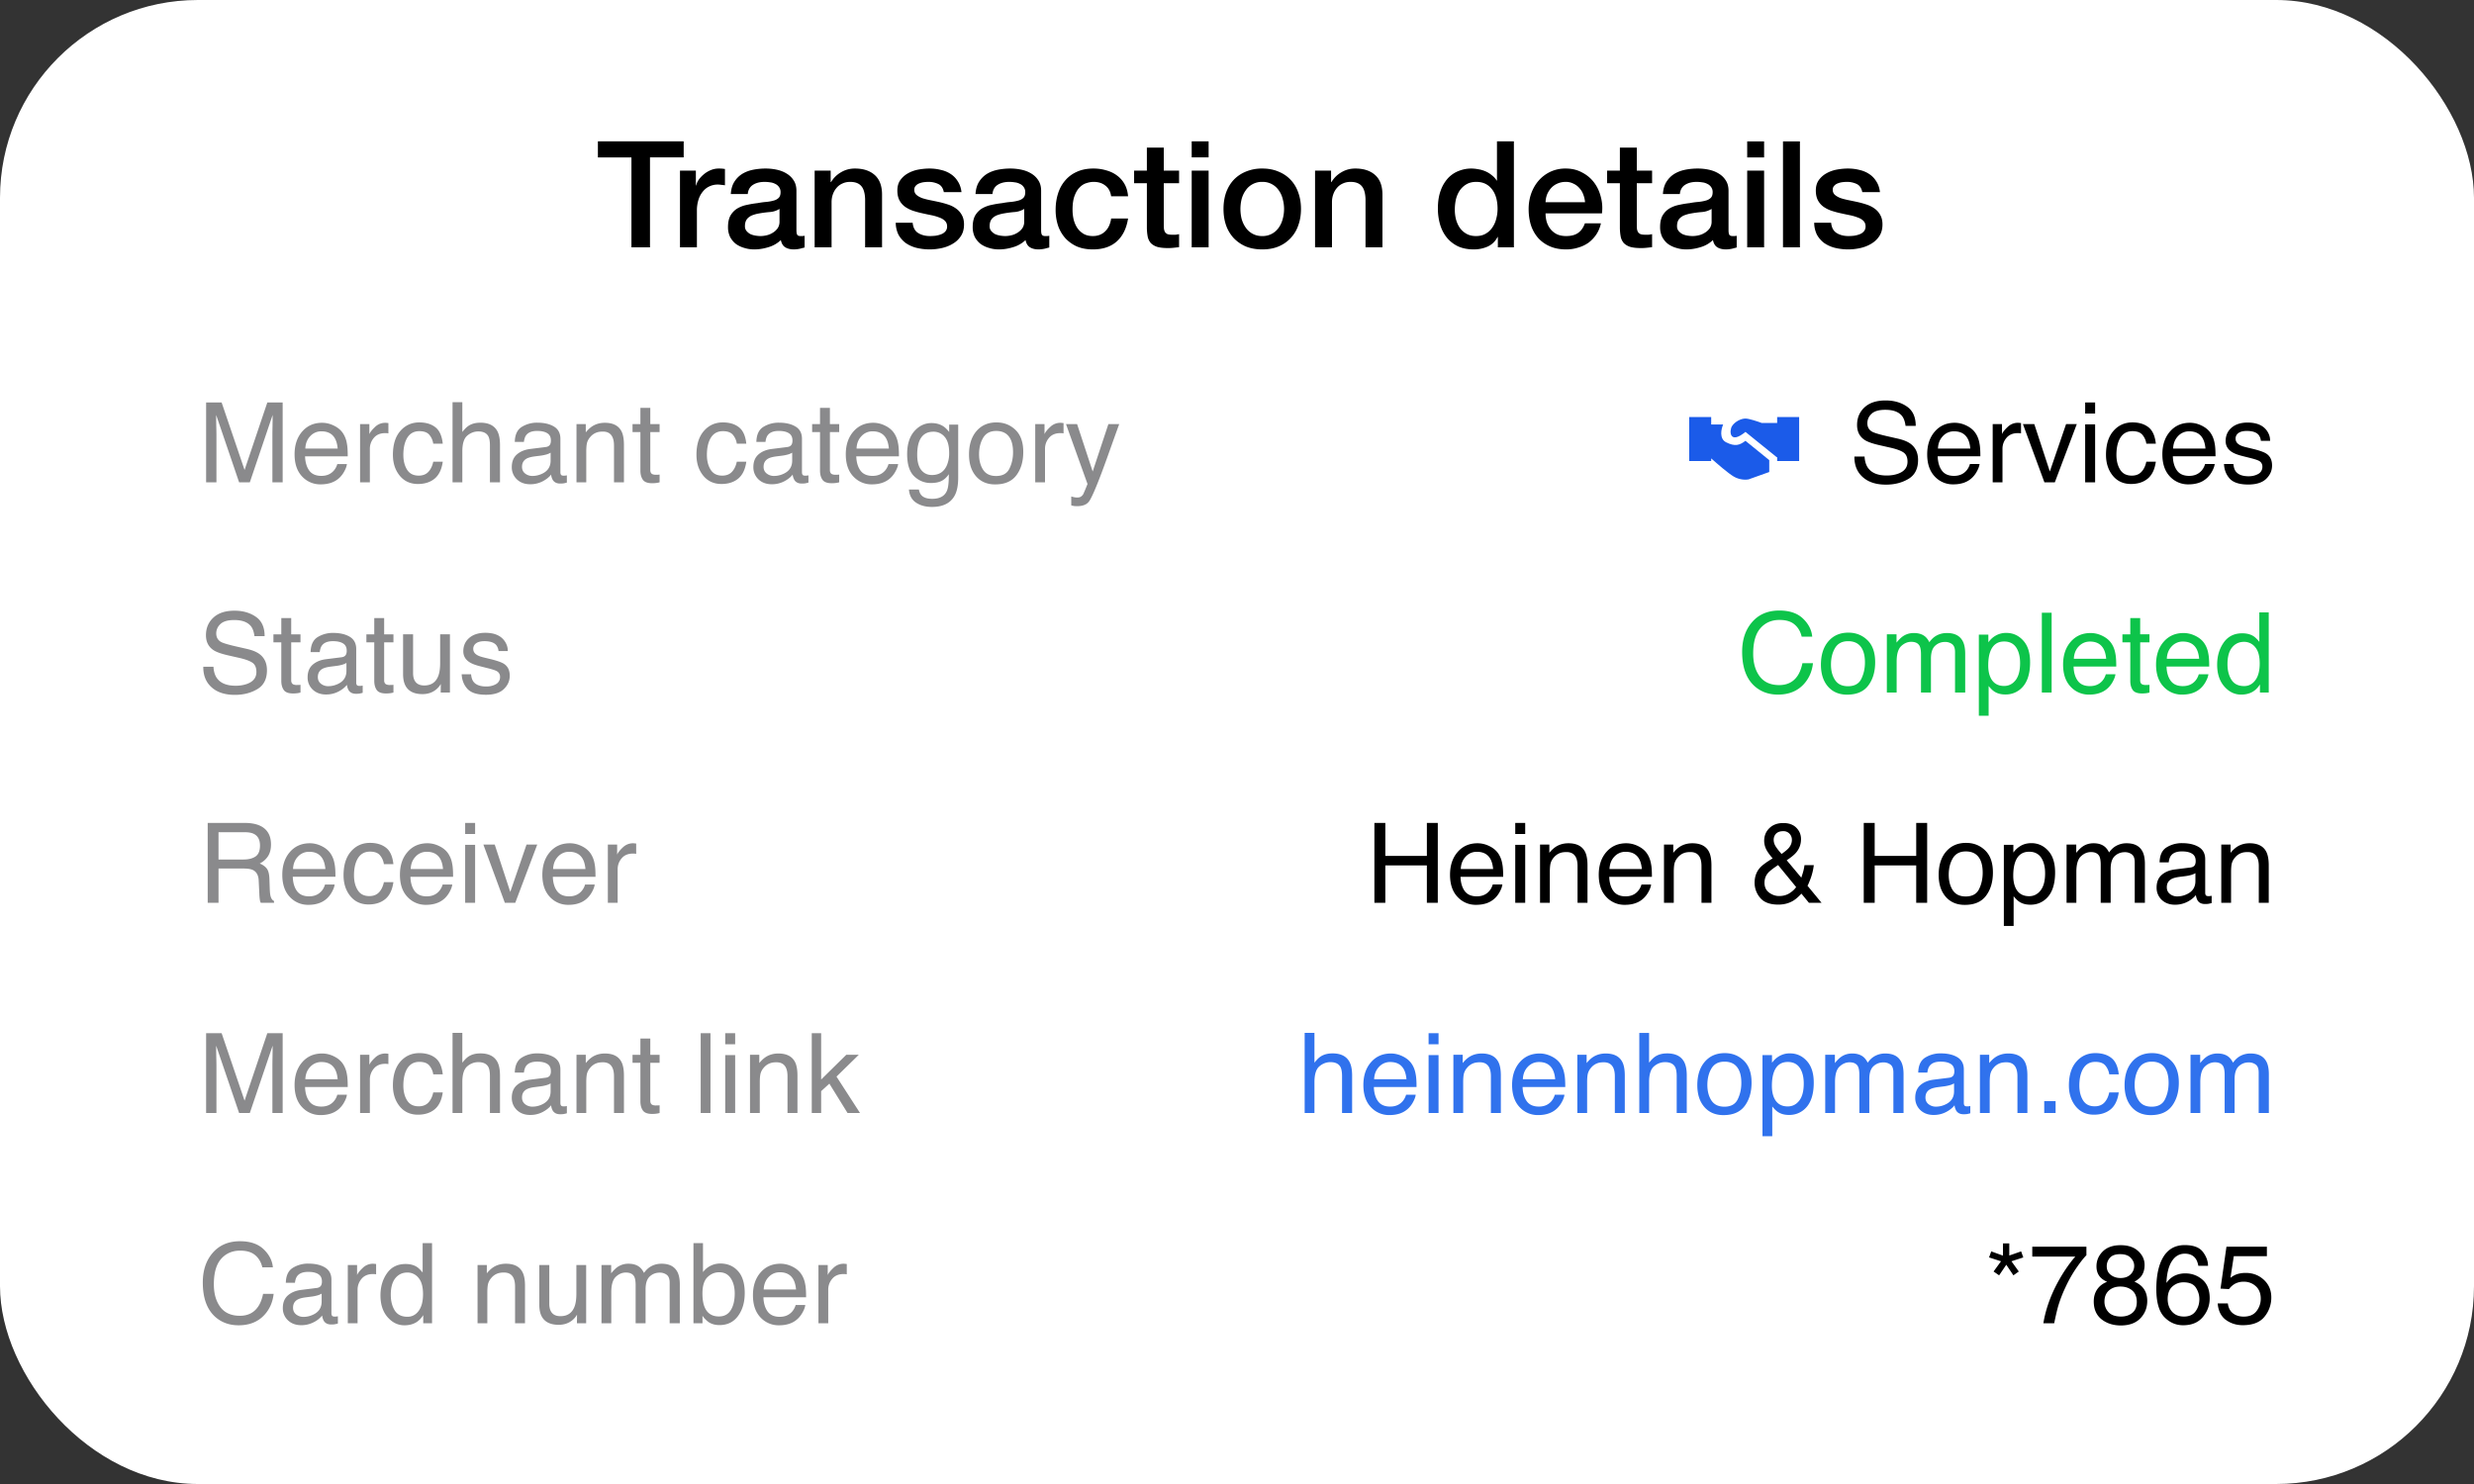 <svg xmlns="http://www.w3.org/2000/svg" fill="none" viewBox="0 0 200 120" id="svg_transactions" width="100%" height="100%"><rect x="0" y="0" width="200" height="120" fill="#333333" stroke="none"/><g><rect width="200" height="120" fill="#fff" rx="16"></rect><path fill="#000" d="M48.334 11.432h6.936v1.296h-2.724V20h-1.5v-7.272h-2.712v-1.296Zm6.636 2.364h1.284v1.2h.024c.04-.168.116-.332.228-.492.12-.16.26-.304.42-.432a2.13 2.13 0 0 1 .552-.324c.2-.08.404-.12.612-.12.16 0 .268.004.324.012l.192.024v1.32a3.421 3.421 0 0 0-.3-.036 1.749 1.749 0 0 0-.288-.024c-.232 0-.452.048-.66.144-.2.088-.376.224-.528.408a1.93 1.93 0 0 0-.36.66 2.882 2.882 0 0 0-.132.912V20H54.97v-6.204Zm9.415 4.824c0 .168.02.288.06.36.048.072.136.108.264.108h.144c.056 0 .12-.008.192-.024v.948a1.66 1.66 0 0 1-.192.048 1.897 1.897 0 0 1-.228.06 2.483 2.483 0 0 1-.444.048c-.28 0-.512-.056-.696-.168-.184-.112-.304-.308-.36-.588a2.417 2.417 0 0 1-1.008.576c-.392.12-.772.18-1.14.18-.28 0-.548-.04-.804-.12a2.16 2.16 0 0 1-.684-.324 1.785 1.785 0 0 1-.468-.564 1.828 1.828 0 0 1-.168-.804c0-.384.068-.696.204-.936.144-.24.328-.428.552-.564a2.46 2.46 0 0 1 .768-.288c.288-.064.576-.112.864-.144.248-.048.484-.08.708-.096.224-.024.42-.06.588-.108a.9.9 0 0 0 .408-.216c.104-.104.156-.256.156-.456a.678.678 0 0 0-.132-.432.741.741 0 0 0-.312-.252 1.104 1.104 0 0 0-.408-.12 2.775 2.775 0 0 0-.432-.036c-.384 0-.7.08-.948.24-.248.16-.388.408-.42.744H59.08c.024-.4.12-.732.288-.996.168-.264.38-.476.636-.636.264-.16.56-.272.888-.336a5.251 5.251 0 0 1 1.008-.096c.304 0 .604.032.9.096.296.064.56.168.792.312.24.144.432.332.576.564.144.224.216.5.216.828v3.192Zm-1.368-1.728a1.71 1.71 0 0 1-.768.252 8.896 8.896 0 0 0-.912.12c-.144.024-.284.06-.42.108-.136.04-.256.1-.36.18a.78.78 0 0 0-.252.3c-.056.12-.084.268-.084.444 0 .152.044.28.132.384.088.104.192.188.312.252.128.056.264.096.408.12.152.024.288.036.408.036.152 0 .316-.02.492-.06.176-.04.34-.108.492-.204.16-.096.292-.216.396-.36a.954.954 0 0 0 .156-.552v-1.02Zm2.84-3.096h1.296v.912l.024.024c.208-.344.48-.612.816-.804.336-.2.708-.3 1.116-.3.68 0 1.216.176 1.608.528.392.352.588.88.588 1.584V20h-1.368v-3.9c-.016-.488-.12-.84-.312-1.056-.192-.224-.492-.336-.9-.336-.232 0-.44.044-.624.132a1.26 1.26 0 0 0-.468.348 1.564 1.564 0 0 0-.3.516c-.072.2-.108.412-.108.636V20h-1.368v-6.204Zm7.922 4.212c.04.4.192.68.456.84.264.16.58.24.948.24.128 0 .272-.008.432-.024.168-.024.324-.064.468-.12a.848.848 0 0 0 .348-.24.596.596 0 0 0 .132-.432.604.604 0 0 0-.192-.432c-.12-.112-.276-.2-.468-.264a3.794 3.794 0 0 0-.636-.18c-.24-.048-.484-.1-.732-.156a7.251 7.251 0 0 1-.744-.204 2.508 2.508 0 0 1-.636-.324 1.54 1.54 0 0 1-.444-.516c-.112-.216-.168-.48-.168-.792 0-.336.08-.616.24-.84.168-.232.376-.416.624-.552.256-.144.536-.244.84-.3.312-.056.608-.084.888-.084.32 0 .624.036.912.108.296.064.56.172.792.324.24.152.436.352.588.6.16.24.26.532.3.876H76.3c-.064-.328-.216-.548-.456-.66a1.828 1.828 0 0 0-.804-.168c-.096 0-.212.008-.348.024a1.498 1.498 0 0 0-.372.096.703.703 0 0 0-.288.192.438.438 0 0 0-.12.324.53.53 0 0 0 .168.408c.12.104.272.192.456.264.192.064.408.12.648.168.24.048.488.1.744.156.248.056.492.124.732.204.24.08.452.188.636.324.192.136.344.308.456.516.12.208.18.464.18.768 0 .368-.084.68-.252.936a1.974 1.974 0 0 1-.66.624c-.264.16-.56.276-.888.348a4.524 4.524 0 0 1-2.064-.024 2.676 2.676 0 0 1-.864-.396 2.113 2.113 0 0 1-.576-.672 2.233 2.233 0 0 1-.216-.96h1.368Zm10.387.612c0 .168.02.288.06.36.048.072.136.108.264.108h.144c.056 0 .12-.008.192-.024v.948a1.66 1.66 0 0 1-.192.048 1.897 1.897 0 0 1-.228.06 2.483 2.483 0 0 1-.444.048c-.28 0-.512-.056-.696-.168-.184-.112-.304-.308-.36-.588a2.417 2.417 0 0 1-1.008.576c-.392.12-.772.18-1.14.18-.28 0-.548-.04-.804-.12a2.16 2.16 0 0 1-.684-.324 1.785 1.785 0 0 1-.468-.564 1.828 1.828 0 0 1-.168-.804c0-.384.068-.696.204-.936.144-.24.328-.428.552-.564a2.46 2.46 0 0 1 .768-.288c.288-.064.576-.112.864-.144.248-.048.484-.08.708-.096.224-.024.42-.06.588-.108a.9.9 0 0 0 .408-.216c.104-.104.156-.256.156-.456a.678.678 0 0 0-.132-.432.741.741 0 0 0-.312-.252 1.104 1.104 0 0 0-.408-.12 2.775 2.775 0 0 0-.432-.036c-.384 0-.7.08-.948.24-.248.16-.388.408-.42.744h-1.368c.024-.4.12-.732.288-.996.168-.264.38-.476.636-.636.264-.16.56-.272.888-.336a5.251 5.251 0 0 1 1.008-.096c.304 0 .604.032.9.096.296.064.56.168.792.312.24.144.432.332.576.564.144.224.216.5.216.828v3.192Zm-1.368-1.728a1.71 1.71 0 0 1-.768.252 8.896 8.896 0 0 0-.912.12c-.144.024-.284.06-.42.108-.136.04-.256.1-.36.18a.78.78 0 0 0-.252.3c-.056.12-.084.268-.084.444 0 .152.044.28.132.384.088.104.192.188.312.252.128.056.264.096.408.12.152.024.288.036.408.036.152 0 .316-.02.492-.06.176-.04.34-.108.492-.204.16-.096.292-.216.396-.36a.954.954 0 0 0 .156-.552v-1.02Zm7.028-1.02c-.056-.384-.212-.672-.468-.864-.248-.2-.564-.3-.948-.3-.176 0-.364.032-.564.096-.2.056-.384.168-.552.336-.168.16-.308.388-.42.684-.112.288-.168.668-.168 1.14 0 .256.028.512.084.768.064.256.16.484.288.684.136.2.308.364.516.492.208.12.46.18.756.18.4 0 .728-.124.984-.372.264-.248.428-.596.492-1.044h1.368c-.128.808-.436 1.428-.924 1.86-.48.424-1.12.636-1.92.636-.488 0-.92-.08-1.296-.24a2.86 2.86 0 0 1-.936-.672 2.992 2.992 0 0 1-.588-1.02 4.075 4.075 0 0 1-.192-1.272c0-.464.064-.9.192-1.308.128-.408.32-.76.576-1.056.256-.304.572-.54.948-.708.384-.176.832-.264 1.344-.264.36 0 .7.048 1.02.144.328.088.616.224.864.408.256.184.464.416.624.696.16.28.256.612.288.996h-1.368Zm1.856-2.076h1.032v-1.86h1.368v1.86h1.236v1.02h-1.236v3.312c0 .144.004.268.012.372a.788.788 0 0 0 .084.264.473.473 0 0 0 .204.168c.088.032.208.048.36.048h.288c.096-.008.192-.024.288-.048v1.056l-.444.048a4.019 4.019 0 0 1-.444.024c-.36 0-.652-.032-.876-.096a1.295 1.295 0 0 1-.516-.3 1.154 1.154 0 0 1-.252-.504c-.04-.2-.064-.428-.072-.684v-3.66h-1.032v-1.02Zm4.656-2.364h1.368v1.296h-1.368v-1.296Zm0 2.364h1.368V20h-1.368v-6.204Zm5.703 6.372c-.496 0-.94-.08-1.332-.24a2.978 2.978 0 0 1-.984-.684 3.021 3.021 0 0 1-.612-1.032c-.136-.4-.204-.84-.204-1.32 0-.472.068-.908.204-1.308.144-.4.348-.744.612-1.032.272-.288.6-.512.984-.672a3.351 3.351 0 0 1 1.332-.252c.496 0 .936.084 1.32.252.392.16.72.384.984.672.272.288.476.632.612 1.032.144.4.216.836.216 1.308 0 .48-.072.92-.216 1.32a2.82 2.82 0 0 1-1.596 1.716c-.384.16-.824.24-1.32.24Zm0-1.08a1.57 1.57 0 0 0 1.344-.696 2.11 2.11 0 0 0 .312-.696 2.999 2.999 0 0 0 0-1.596 1.973 1.973 0 0 0-.312-.696 1.57 1.57 0 0 0-1.344-.696 1.57 1.57 0 0 0-1.344.696c-.144.2-.252.432-.324.696a3.351 3.351 0 0 0-.096.792c0 .272.032.54.096.804.072.256.18.488.324.696a1.57 1.57 0 0 0 1.344.696Zm4.269-5.292h1.296v.912l.024.024c.208-.344.48-.612.816-.804.336-.2.708-.3 1.116-.3.68 0 1.216.176 1.608.528.392.352.588.88.588 1.584V20h-1.368v-3.9c-.016-.488-.12-.84-.312-1.056-.192-.224-.492-.336-.9-.336-.232 0-.44.044-.624.132a1.26 1.26 0 0 0-.468.348 1.564 1.564 0 0 0-.3.516c-.072.2-.108.412-.108.636V20h-1.368v-6.204ZM122.384 20h-1.296v-.84h-.024c-.184.36-.452.62-.804.78a2.785 2.785 0 0 1-1.116.228c-.488 0-.916-.084-1.284-.252-.36-.176-.66-.412-.9-.708s-.42-.644-.54-1.044a4.615 4.615 0 0 1-.18-1.308c0-.56.076-1.044.228-1.452a2.96 2.96 0 0 1 .6-1.008c.256-.264.544-.456.864-.576a2.72 2.72 0 0 1 .996-.192c.192 0 .388.02.588.06.2.032.392.088.576.168.184.08.352.184.504.312.16.12.292.264.396.432h.024v-3.168h1.368V20Zm-4.776-3.036c0 .264.032.524.096.78.072.256.176.484.312.684.144.2.324.36.54.48.216.12.472.18.768.18.304 0 .564-.064.78-.192.224-.128.404-.296.54-.504a2.11 2.11 0 0 0 .312-.696c.072-.264.108-.532.108-.804 0-.688-.156-1.224-.468-1.608-.304-.384-.72-.576-1.248-.576-.32 0-.592.068-.816.204-.216.128-.396.3-.54.516a2.242 2.242 0 0 0-.3.72 3.922 3.922 0 0 0-.084.816Zm10.528-.612a2.085 2.085 0 0 0-.144-.624 1.463 1.463 0 0 0-.312-.516 1.356 1.356 0 0 0-.48-.36 1.329 1.329 0 0 0-.624-.144c-.24 0-.46.044-.66.132-.192.08-.36.196-.504.348a1.798 1.798 0 0 0-.336.516c-.08.2-.124.416-.132.648h3.192Zm-3.192.9c0 .24.032.472.096.696.072.224.176.42.312.588.136.168.308.304.516.408.208.096.456.144.744.144.4 0 .72-.084.96-.252.248-.176.432-.436.552-.78h1.296c-.072.336-.196.636-.372.9s-.388.488-.636.672a2.709 2.709 0 0 1-.84.396 3.17 3.17 0 0 1-.96.144c-.488 0-.92-.08-1.296-.24a2.738 2.738 0 0 1-.96-.672 2.973 2.973 0 0 1-.588-1.032c-.128-.4-.192-.84-.192-1.32 0-.44.068-.856.204-1.248.144-.4.344-.748.6-1.044.264-.304.58-.544.948-.72a2.857 2.857 0 0 1 1.248-.264c.488 0 .924.104 1.308.312.392.2.716.468.972.804s.44.724.552 1.164c.12.432.152.88.096 1.344h-4.56Zm4.976-3.456h1.032v-1.86h1.368v1.86h1.236v1.02h-1.236v3.312c0 .144.004.268.012.372a.788.788 0 0 0 .084.264.473.473 0 0 0 .204.168c.088.032.208.048.36.048h.288c.096-.008.192-.024.288-.048v1.056l-.444.048a4.019 4.019 0 0 1-.444.024c-.36 0-.652-.032-.876-.096a1.295 1.295 0 0 1-.516-.3 1.154 1.154 0 0 1-.252-.504c-.04-.2-.064-.428-.072-.684v-3.66h-1.032v-1.02Zm9.816 4.824c0 .168.02.288.06.36.048.072.136.108.264.108h.144c.056 0 .12-.008.192-.024v.948a1.66 1.66 0 0 1-.192.048 1.897 1.897 0 0 1-.228.06 2.483 2.483 0 0 1-.444.048c-.28 0-.512-.056-.696-.168-.184-.112-.304-.308-.36-.588a2.417 2.417 0 0 1-1.008.576c-.392.12-.772.18-1.14.18-.28 0-.548-.04-.804-.12a2.16 2.16 0 0 1-.684-.324 1.785 1.785 0 0 1-.468-.564 1.828 1.828 0 0 1-.168-.804c0-.384.068-.696.204-.936.144-.24.328-.428.552-.564a2.46 2.46 0 0 1 .768-.288c.288-.064.576-.112.864-.144.248-.048.484-.08.708-.096.224-.024.42-.06.588-.108a.9.9 0 0 0 .408-.216c.104-.104.156-.256.156-.456a.678.678 0 0 0-.132-.432.741.741 0 0 0-.312-.252 1.104 1.104 0 0 0-.408-.12 2.775 2.775 0 0 0-.432-.036c-.384 0-.7.08-.948.24-.248.16-.388.408-.42.744h-1.368c.024-.4.12-.732.288-.996.168-.264.38-.476.636-.636.264-.16.56-.272.888-.336a5.251 5.251 0 0 1 1.008-.096c.304 0 .604.032.9.096.296.064.56.168.792.312.24.144.432.332.576.564.144.224.216.5.216.828v3.192Zm-1.368-1.728a1.71 1.71 0 0 1-.768.252 8.896 8.896 0 0 0-.912.12c-.144.024-.284.06-.42.108-.136.04-.256.1-.36.18a.78.78 0 0 0-.252.3c-.056.12-.084.268-.084.444 0 .152.044.28.132.384.088.104.192.188.312.252.128.056.264.096.408.12.152.024.288.036.408.036.152 0 .316-.02.492-.06.176-.04.34-.108.492-.204.16-.096.292-.216.396-.36a.954.954 0 0 0 .156-.552v-1.02Zm2.876-5.46h1.368v1.296h-1.368v-1.296Zm0 2.364h1.368V20h-1.368v-6.204Zm2.895-2.364h1.368V20h-1.368v-8.568Zm3.89 6.576c.04.4.192.68.456.84.264.16.58.24.948.24.128 0 .272-.008.432-.024.168-.024.324-.064.468-.12a.848.848 0 0 0 .348-.24.596.596 0 0 0 .132-.432.604.604 0 0 0-.192-.432c-.12-.112-.276-.2-.468-.264a3.794 3.794 0 0 0-.636-.18c-.24-.048-.484-.1-.732-.156a7.251 7.251 0 0 1-.744-.204 2.508 2.508 0 0 1-.636-.324 1.54 1.54 0 0 1-.444-.516c-.112-.216-.168-.48-.168-.792 0-.336.08-.616.24-.84.168-.232.376-.416.624-.552.256-.144.536-.244.84-.3.312-.056.608-.084.888-.084.32 0 .624.036.912.108.296.064.56.172.792.324.24.152.436.352.588.6.16.24.26.532.3.876h-1.428c-.064-.328-.216-.548-.456-.66a1.828 1.828 0 0 0-.804-.168c-.096 0-.212.008-.348.024a1.498 1.498 0 0 0-.372.096.703.703 0 0 0-.288.192.438.438 0 0 0-.12.324.53.53 0 0 0 .168.408c.12.104.272.192.456.264.192.064.408.12.648.168.24.048.488.1.744.156.248.056.492.124.732.204.24.08.452.188.636.324.192.136.344.308.456.516.12.208.18.464.18.768 0 .368-.084.68-.252.936a1.974 1.974 0 0 1-.66.624c-.264.16-.56.276-.888.348a4.524 4.524 0 0 1-2.064-.024 2.676 2.676 0 0 1-.864-.396 2.113 2.113 0 0 1-.576-.672 2.233 2.233 0 0 1-.216-.96h1.368Z"></path><path fill="#8A8A8C" d="M16.664 32.544h1.252l1.855 5.458 1.84-5.458h1.24V39h-.83v-3.81c0-.132.002-.35.008-.655.006-.304.01-.631.01-.98L20.196 39h-.866l-1.854-5.445v.198c0 .158.002.4.008.725.01.322.013.56.013.712V39h-.834v-6.456Zm9.373 1.644c.334 0 .658.08.971.237.314.156.552.358.717.607a2.1 2.1 0 0 1 .316.83c.047.217.07.563.07 1.037h-3.45c.015.478.128.862.339 1.152.21.287.538.43.98.43.413 0 .743-.136.989-.408a1.378 1.378 0 0 0 .299-.55h.777c-.02.173-.089.367-.206.58a2.029 2.029 0 0 1-.387.52c-.24.233-.537.392-.892.474a2.71 2.71 0 0 1-.646.07 1.985 1.985 0 0 1-1.49-.637c-.407-.428-.61-1.026-.61-1.793 0-.756.205-1.37.615-1.841.41-.472.946-.708 1.608-.708Zm1.261 2.083c-.032-.343-.107-.617-.224-.822-.217-.38-.578-.571-1.085-.571a1.2 1.2 0 0 0-.914.395c-.246.261-.377.594-.391.998h2.614Zm1.81-1.978h.752v.813c.062-.158.213-.35.453-.575a1.17 1.17 0 0 1 .905-.339l.18.018v.835a1.183 1.183 0 0 0-.131-.018 1.69 1.69 0 0 0-.128-.004c-.398 0-.704.129-.918.387-.214.255-.321.549-.321.883V39h-.791v-4.707Zm4.79-.136c.531 0 .962.13 1.293.387.334.258.535.702.602 1.332h-.77a1.406 1.406 0 0 0-.32-.721c-.167-.194-.435-.29-.804-.29-.504 0-.864.246-1.081.738-.14.32-.211.713-.211 1.182 0 .472.1.869.299 1.191.199.322.513.484.94.484.328 0 .588-.1.778-.3.193-.201.327-.477.4-.825h.769c-.088.624-.308 1.08-.66 1.37-.35.288-.8.431-1.348.431-.616 0-1.106-.224-1.472-.672-.367-.451-.55-1.014-.55-1.688 0-.826.2-1.469.602-1.929.402-.46.913-.69 1.534-.69Zm2.686-1.634h.791v2.408c.187-.238.356-.405.505-.501.255-.167.573-.25.954-.25.683 0 1.145.238 1.389.716.131.26.197.622.197 1.085V39h-.813v-2.966c0-.346-.044-.6-.131-.76-.144-.258-.414-.387-.809-.387-.328 0-.626.113-.892.338-.267.226-.4.652-.4 1.279V39h-.791v-6.478Zm5.616 5.225c0 .228.084.408.25.54a.929.929 0 0 0 .594.198c.278 0 .548-.065.809-.193.439-.214.659-.565.659-1.05v-.638a1.354 1.354 0 0 1-.374.154 3.19 3.19 0 0 1-.448.088l-.48.061c-.286.038-.502.098-.645.18-.243.138-.365.358-.365.66Zm1.916-1.6c.182-.024.303-.1.365-.229a.696.696 0 0 0 .053-.303c0-.27-.097-.464-.29-.584-.19-.123-.465-.185-.822-.185-.413 0-.706.112-.879.334-.097.123-.16.306-.189.55h-.738c.014-.58.202-.983.562-1.209a2.319 2.319 0 0 1 1.261-.343c.554 0 1.004.106 1.35.317.342.21.514.539.514.984v2.711c0 .082.016.148.048.198.035.05.107.075.215.075.036 0 .075-.002.12-.004a3.453 3.453 0 0 0 .14-.022v.584a2.215 2.215 0 0 1-.282.066 2.051 2.051 0 0 1-.263.013c-.273 0-.47-.097-.594-.29a1.117 1.117 0 0 1-.136-.435c-.16.21-.392.394-.694.55a2.147 2.147 0 0 1-.998.232c-.436 0-.794-.132-1.072-.395a1.332 1.332 0 0 1-.413-.998c0-.436.136-.775.409-1.015.272-.24.63-.388 1.072-.444l1.261-.158Zm2.487-1.855h.752v.668c.223-.275.458-.473.707-.593.25-.12.526-.18.831-.18.668 0 1.12.233 1.354.699.128.255.193.62.193 1.094V39h-.804v-2.966c0-.287-.043-.519-.128-.695-.14-.293-.395-.44-.764-.44-.188 0-.342.02-.462.058a1.189 1.189 0 0 0-.571.387 1.186 1.186 0 0 0-.26.483c-.037.164-.057.4-.057.708V39h-.79v-4.707Zm5.168-1.313h.8v1.314h.752v.646h-.752v3.071c0 .164.056.274.167.33a.71.71 0 0 0 .308.048h.123a5.131 5.131 0 0 0 .154-.013V39a1.758 1.758 0 0 1-.286.057 2.642 2.642 0 0 1-.316.018c-.37 0-.62-.094-.752-.282-.132-.19-.198-.436-.198-.738V34.94h-.637v-.645h.637V32.98Zm6.667 1.177c.53 0 .96.13 1.292.387.334.258.535.702.602 1.332h-.769a1.407 1.407 0 0 0-.32-.721c-.168-.194-.436-.29-.805-.29-.504 0-.864.246-1.081.738-.14.32-.211.713-.211 1.182 0 .472.1.869.299 1.191.199.322.512.484.94.484.328 0 .588-.1.778-.3.193-.201.327-.477.4-.825h.769c-.088.624-.308 1.08-.66 1.37-.35.288-.8.431-1.348.431-.616 0-1.106-.224-1.472-.672-.367-.451-.55-1.014-.55-1.688 0-.826.2-1.469.602-1.929.402-.46.913-.69 1.534-.69Zm3.291 3.59c0 .23.084.41.251.541a.929.929 0 0 0 .593.198c.279 0 .548-.065.809-.193.44-.214.659-.564.659-1.05v-.638a1.354 1.354 0 0 1-.373.154 3.19 3.19 0 0 1-.449.088l-.479.061c-.287.038-.502.098-.646.18-.243.138-.365.358-.365.66Zm1.916-1.6c.182-.022.304-.099.365-.228a.696.696 0 0 0 .053-.303c0-.27-.097-.464-.29-.584-.19-.123-.464-.185-.822-.185-.413 0-.706.112-.879.334-.096.123-.16.306-.189.55h-.738c.015-.58.202-.983.562-1.209a2.319 2.319 0 0 1 1.262-.343c.553 0 1.003.106 1.349.317.343.21.514.539.514.984v2.711c0 .082.016.148.048.198.035.05.107.075.216.075.035 0 .074-.002.118-.004a3.453 3.453 0 0 0 .141-.022v.584a2.215 2.215 0 0 1-.281.066 2.051 2.051 0 0 1-.264.013c-.272 0-.47-.097-.593-.29a1.117 1.117 0 0 1-.136-.435c-.162.21-.393.394-.695.55a2.147 2.147 0 0 1-.997.232c-.437 0-.794-.132-1.073-.395a1.332 1.332 0 0 1-.413-.998c0-.436.137-.775.409-1.015.272-.24.63-.388 1.072-.444l1.261-.158Zm2.646-3.167h.8v1.314h.751v.646h-.751v3.071c0 .164.055.274.167.33a.71.71 0 0 0 .307.048h.123a5.155 5.155 0 0 0 .154-.013V39a1.756 1.756 0 0 1-.285.057 2.641 2.641 0 0 1-.317.018c-.369 0-.62-.094-.751-.282-.132-.19-.198-.436-.198-.738V34.94h-.637v-.645h.637V32.98Zm4.307 1.208c.334 0 .657.08.97.237.314.156.553.358.717.607.158.237.264.514.317.83.046.217.07.563.07 1.037h-3.45c.015.478.128.862.338 1.152.211.287.538.43.98.43.414 0 .743-.136.99-.408a1.378 1.378 0 0 0 .298-.55h.778c-.02.173-.09.367-.207.58a2.028 2.028 0 0 1-.386.52c-.24.233-.538.392-.892.474-.19.047-.406.07-.646.07a1.985 1.985 0 0 1-1.49-.637c-.407-.428-.611-1.026-.611-1.793 0-.756.205-1.37.615-1.841.41-.472.946-.708 1.609-.708Zm1.26 2.083c-.031-.343-.106-.617-.223-.822-.217-.38-.579-.571-1.086-.571a1.2 1.2 0 0 0-.914.395c-.246.261-.376.594-.39.998h2.614Zm3.45-2.061c.37 0 .692.09.967.272.15.103.302.252.457.449v-.594h.73v4.28c0 .598-.088 1.07-.264 1.416-.328.638-.948.958-1.859.958-.507 0-.933-.114-1.279-.343-.345-.226-.539-.58-.58-1.063h.805c.038.21.114.373.228.487.179.176.46.264.844.264.606 0 1.003-.214 1.19-.642.112-.252.163-.701.155-1.349-.159.24-.349.42-.572.536-.222.118-.517.176-.883.176-.51 0-.957-.18-1.34-.54-.381-.364-.572-.963-.572-1.798 0-.788.192-1.403.576-1.845.387-.443.853-.664 1.398-.664Zm1.424 2.417c0-.583-.12-1.015-.36-1.296a1.155 1.155 0 0 0-.918-.422c-.557 0-.938.26-1.143.782-.108.278-.163.643-.163 1.094 0 .53.107.935.321 1.213.217.275.507.413.87.413.569 0 .969-.256 1.2-.769a2.48 2.48 0 0 0 .193-1.015Zm3.793 1.863c.524 0 .883-.197 1.077-.593.196-.398.294-.84.294-1.327 0-.44-.07-.797-.21-1.072-.224-.434-.607-.65-1.152-.65-.484 0-.835.184-1.055.553-.22.369-.33.814-.33 1.336 0 .5.11.918.33 1.252.22.334.568.501 1.046.501Zm.03-4.333c.607 0 1.12.202 1.539.607.419.404.628.999.628 1.784 0 .759-.184 1.386-.554 1.88-.369.496-.941.743-1.718.743-.647 0-1.161-.218-1.542-.654-.381-.44-.572-1.029-.572-1.767 0-.791.201-1.42.602-1.89.402-.468.94-.703 1.618-.703Zm3.134.137h.751v.812c.062-.158.213-.35.453-.575a1.17 1.17 0 0 1 .905-.339l.18.018v.835a1.186 1.186 0 0 0-.131-.018 1.69 1.69 0 0 0-.128-.004c-.398 0-.704.129-.918.387-.214.255-.321.549-.321.883V39h-.791v-4.707Zm5.915 0h.875c-.112.301-.36.99-.743 2.065-.287.809-.528 1.468-.72 1.977-.458 1.202-.78 1.934-.968 2.198-.187.263-.51.395-.967.395-.11 0-.197-.004-.259-.013a2.096 2.096 0 0 1-.22-.048v-.721c.138.038.238.062.3.07.06.01.115.014.162.014.146 0 .253-.025.32-.075a.627.627 0 0 0 .176-.176c.015-.023.068-.144.159-.36a22.245 22.245 0 0 0 .197-.484l-1.74-4.843h.897l1.261 3.833 1.27-3.832Z"></path><path fill="#1B5BE9" fill-rule="evenodd" d="M136.556 33.724h1.778v.6h.969c-.16.36-.337 1.153.24 1.442.721.36 1.081.24 1.562-.12l1.922 1.561v.961l-1.682.6c-.2.04-.721.049-1.201-.24-.444-.266-1.33-1.029-1.81-1.46v.211h-1.778v-3.555Zm5.87.48h1.241v-.48h1.778v3.555h-1.778v-.312h-.04l-2.522-2.042c-1.322 1.08-1.322-.12-1.081-.48.24-.361.72-.601 1.081-.601.288 0 1.001.24 1.321.36Z" clip-rule="evenodd"></path><path fill="#000" d="M150.733 36.917c.021.366.107.664.26.892.29.428.801.642 1.533.642.328 0 .627-.047.897-.14.521-.183.782-.508.782-.977 0-.351-.11-.602-.33-.751-.222-.146-.571-.274-1.045-.382l-.875-.198c-.571-.129-.976-.271-1.213-.426-.41-.27-.615-.673-.615-1.209 0-.58.201-1.056.602-1.428.401-.372.97-.558 1.705-.558.677 0 1.251.164 1.723.492.474.325.712.847.712 1.564h-.822c-.044-.345-.138-.61-.281-.795-.267-.337-.72-.505-1.358-.505-.516 0-.887.108-1.112.325a1.016 1.016 0 0 0-.338.756c0 .316.131.548.395.694.173.094.564.211 1.173.352l.906.206c.436.1.773.236 1.01.409.411.302.616.74.616 1.314 0 .715-.261 1.226-.783 1.533-.518.308-1.122.462-1.81.462-.803 0-1.431-.205-1.885-.615-.455-.408-.677-.96-.668-1.657h.821Zm7.287-2.729c.334 0 .657.08.971.237.313.156.552.358.716.607.158.237.264.514.316.83.047.217.071.563.071 1.037h-3.45c.015.478.127.862.338 1.152.211.287.538.43.98.43.413 0 .743-.136.989-.408.141-.158.24-.342.299-.55h.778c-.021.173-.09.367-.207.58a2.034 2.034 0 0 1-.386.52 1.849 1.849 0 0 1-.893.474c-.19.047-.405.07-.646.07a1.985 1.985 0 0 1-1.489-.637c-.407-.428-.611-1.026-.611-1.793 0-.756.205-1.37.615-1.841.41-.472.946-.708 1.609-.708Zm1.261 2.083c-.032-.343-.107-.617-.224-.822-.217-.38-.579-.571-1.086-.571a1.2 1.2 0 0 0-.914.395c-.246.261-.376.594-.391.998h2.615Zm1.81-1.978h.752v.813c.061-.158.212-.35.452-.575a1.17 1.17 0 0 1 .906-.339l.18.018v.835a1.192 1.192 0 0 0-.132-.018 1.692 1.692 0 0 0-.127-.004c-.399 0-.705.129-.919.387-.214.255-.321.549-.321.883V39h-.791v-4.707Zm3.362 0 1.257 3.833 1.314-3.832h.866L166.114 39h-.843l-1.736-4.707h.918Zm4.113.022h.805V39h-.805v-4.685Zm0-1.77h.805v.896h-.805v-.897Zm3.819 1.612c.531 0 .961.13 1.292.387.334.258.535.702.602 1.332h-.769a1.408 1.408 0 0 0-.321-.721c-.167-.194-.435-.29-.804-.29-.504 0-.864.246-1.081.738-.14.32-.211.713-.211 1.182 0 .472.1.869.299 1.191.199.322.513.484.941.484.328 0 .587-.1.777-.3.194-.201.327-.477.4-.825h.769c-.088.624-.307 1.08-.659 1.37-.351.288-.801.431-1.349.431-.615 0-1.106-.224-1.472-.672-.366-.451-.549-1.014-.549-1.688 0-.826.2-1.469.602-1.929.401-.46.912-.69 1.533-.69Zm4.645.031c.334 0 .658.08.971.237.314.156.553.358.717.607.158.237.263.514.316.83.047.217.07.563.07 1.037h-3.449c.014.478.127.862.338 1.152.211.287.538.43.98.43.413 0 .743-.136.989-.408.141-.158.24-.342.299-.55h.778c-.021.173-.09.367-.207.58a2.013 2.013 0 0 1-.387.52 1.84 1.84 0 0 1-.892.474c-.19.047-.406.07-.646.07a1.987 1.987 0 0 1-1.49-.637c-.407-.428-.61-1.026-.61-1.793 0-.756.205-1.37.615-1.841.41-.472.946-.708 1.608-.708Zm1.262 2.083c-.033-.343-.107-.617-.225-.822-.216-.38-.578-.571-1.085-.571a1.2 1.2 0 0 0-.914.395c-.246.261-.377.594-.391.998h2.615Zm2.258 1.252c.024.264.09.466.198.607.199.255.545.382 1.037.382.293 0 .551-.063.774-.189a.64.64 0 0 0 .334-.593.507.507 0 0 0-.268-.461c-.115-.065-.34-.14-.677-.225l-.629-.158c-.401-.1-.697-.21-.887-.334-.34-.214-.51-.51-.51-.887 0-.446.16-.806.479-1.082.322-.275.754-.413 1.296-.413.709 0 1.22.208 1.534.624.196.264.291.548.286.853h-.747a.92.92 0 0 0-.189-.488c-.182-.208-.497-.312-.945-.312-.299 0-.526.057-.681.172a.537.537 0 0 0-.229.452c0 .205.101.37.303.492.117.074.29.138.519.194l.523.127c.568.138.949.271 1.142.4.308.202.462.52.462.954 0 .419-.16.78-.479 1.085-.317.305-.8.457-1.45.457-.701 0-1.197-.158-1.49-.474-.29-.32-.445-.714-.466-1.183h.76Z"></path><path fill="#8A8A8C" d="M17.257 53.917c.02.366.107.664.26.892.29.428.8.642 1.533.642.328 0 .627-.047.896-.14.522-.183.782-.508.782-.977 0-.351-.11-.602-.33-.751-.222-.146-.57-.274-1.045-.382l-.875-.198c-.57-.129-.975-.271-1.212-.426-.41-.27-.616-.673-.616-1.209 0-.58.201-1.056.602-1.428.402-.372.97-.558 1.705-.558.677 0 1.251.164 1.723.492.475.325.712.847.712 1.564h-.822c-.044-.345-.137-.61-.28-.795-.268-.337-.72-.505-1.359-.505-.516 0-.886.108-1.112.325a1.018 1.018 0 0 0-.338.756c0 .316.132.548.395.694.173.094.564.211 1.174.352l.905.206c.437.1.773.236 1.01.409.411.302.616.74.616 1.314 0 .715-.26 1.226-.782 1.533-.519.308-1.122.462-1.81.462-.804 0-1.432-.205-1.886-.615-.454-.408-.677-.96-.668-1.657h.822Zm5.484-3.938h.8v1.315h.751v.646h-.751v3.071c0 .164.056.274.167.33a.71.71 0 0 0 .308.048h.123a5.155 5.155 0 0 0 .154-.013V56a1.756 1.756 0 0 1-.286.057 2.641 2.641 0 0 1-.317.018c-.369 0-.62-.094-.751-.282-.132-.19-.198-.436-.198-.738V51.94h-.637v-.645h.637V49.98Zm2.953 4.769c0 .228.084.408.25.54a.929.929 0 0 0 .594.198c.278 0 .548-.065.809-.193.44-.214.659-.565.659-1.05v-.638a1.354 1.354 0 0 1-.374.154 3.186 3.186 0 0 1-.448.088l-.479.061c-.287.038-.502.098-.646.18-.243.138-.365.358-.365.66Zm1.916-1.6c.182-.024.304-.1.365-.229a.695.695 0 0 0 .053-.303c0-.27-.097-.464-.29-.584-.19-.123-.465-.185-.822-.185-.413 0-.706.112-.879.334-.097.123-.16.306-.189.55h-.738c.015-.58.202-.983.562-1.209a2.318 2.318 0 0 1 1.262-.343c.553 0 1.003.106 1.349.317.342.21.514.539.514.984v2.711a.36.36 0 0 0 .048.198c.035.05.107.075.215.075.036 0 .075-.002.12-.004a3.453 3.453 0 0 0 .14-.022v.584a2.214 2.214 0 0 1-.281.066 2.054 2.054 0 0 1-.264.013c-.273 0-.47-.097-.593-.29a1.12 1.12 0 0 1-.137-.435c-.16.21-.392.394-.694.55a2.148 2.148 0 0 1-.997.232c-.437 0-.794-.132-1.073-.395a1.332 1.332 0 0 1-.413-.998c0-.436.136-.775.409-1.015.272-.24.63-.388 1.072-.444l1.261-.158Zm2.646-3.169h.8v1.315h.751v.646h-.751v3.071c0 .164.055.274.167.33a.71.71 0 0 0 .307.048h.123c.044-.003.096-.007.154-.013V56a1.755 1.755 0 0 1-.285.057 2.643 2.643 0 0 1-.317.018c-.37 0-.62-.094-.751-.282-.132-.19-.198-.436-.198-.738V51.94h-.637v-.645h.637V49.98Zm3.138 1.315v3.124c0 .24.038.436.114.589.14.281.403.422.786.422.551 0 .926-.246 1.125-.739.109-.263.163-.625.163-1.085v-2.312h.791V56h-.747l.009-.694c-.103.178-.23.33-.383.452-.301.246-.668.37-1.098.37-.671 0-1.128-.225-1.371-.673-.132-.24-.198-.561-.198-.962v-3.2h.809Zm4.689 3.23c.023.263.089.465.197.606.2.255.545.382 1.037.382.293 0 .551-.063.774-.189a.64.64 0 0 0 .334-.593.505.505 0 0 0-.268-.461c-.114-.065-.34-.14-.677-.225l-.628-.158c-.402-.1-.698-.21-.888-.334-.34-.214-.51-.51-.51-.887 0-.446.16-.806.48-1.082.321-.275.754-.413 1.296-.413.709 0 1.22.208 1.533.624.197.264.292.548.286.853h-.747a.916.916 0 0 0-.19-.488c-.18-.208-.496-.312-.944-.312-.299 0-.526.057-.681.172a.539.539 0 0 0-.229.452c0 .205.101.37.304.492.117.074.29.138.518.194l.523.127c.568.138.95.271 1.143.4.307.202.461.52.461.954 0 .419-.16.78-.479 1.085-.316.305-.8.457-1.45.457-.7 0-1.197-.158-1.49-.474-.29-.32-.445-.714-.466-1.183h.76Z"></path><path fill="#0DC44A" d="M143.847 49.369c.818 0 1.452.215 1.903.646.451.43.702.92.751 1.467h-.852c-.097-.416-.29-.745-.58-.988-.287-.244-.692-.365-1.213-.365-.636 0-1.15.224-1.543.672-.389.446-.584 1.13-.584 2.052 0 .756.176 1.37.527 1.842.355.469.882.703 1.582.703.645 0 1.136-.248 1.473-.743.178-.26.312-.603.399-1.028h.853c-.076.68-.328 1.25-.756 1.71-.513.553-1.204.83-2.074.83-.75 0-1.38-.227-1.89-.681-.671-.6-1.006-1.528-1.006-2.782 0-.952.252-1.733.756-2.342.545-.662 1.296-.993 2.254-.993Zm5.546 6.121c.524 0 .883-.198 1.077-.593.196-.399.294-.84.294-1.327 0-.44-.07-.797-.211-1.072-.222-.434-.606-.65-1.151-.65-.484 0-.835.184-1.055.553-.22.369-.329.814-.329 1.336 0 .5.109.918.329 1.252.22.334.569.501 1.046.501Zm.031-4.333c.606 0 1.119.202 1.538.607.419.404.628.999.628 1.784 0 .759-.184 1.386-.553 1.88-.37.496-.942.743-1.719.743-.647 0-1.161-.218-1.542-.654-.381-.44-.571-1.029-.571-1.767 0-.791.2-1.42.602-1.89.401-.468.94-.703 1.617-.703Zm3.111.136h.782v.668c.188-.231.358-.4.51-.505.261-.179.557-.268.888-.268.375 0 .677.092.905.277.129.105.246.26.352.466.175-.252.382-.438.619-.558.238-.123.504-.185.8-.185.633 0 1.064.228 1.292.685.123.247.185.578.185.994V56h-.822v-3.27c0-.313-.079-.528-.237-.645a.924.924 0 0 0-.572-.176c-.31 0-.578.104-.804.312-.223.208-.334.555-.334 1.041V56h-.804v-3.072c0-.32-.038-.552-.114-.699-.12-.22-.345-.33-.673-.33-.299 0-.571.117-.817.348-.243.231-.365.65-.365 1.257V56h-.791v-4.707Zm9.484 4.175c.369 0 .675-.154.918-.461.246-.31.369-.774.369-1.389 0-.375-.054-.697-.162-.967-.206-.518-.581-.778-1.125-.778-.548 0-.923.274-1.125.822-.109.293-.163.665-.163 1.116 0 .364.054.673.163.928.205.486.58.73 1.125.73Zm-2.048-4.153h.769v.624c.158-.213.331-.379.518-.496a1.67 1.67 0 0 1 .941-.264c.533 0 .986.205 1.358.615.372.408.558.99.558 1.75 0 1.025-.268 1.757-.804 2.197-.34.278-.736.417-1.187.417-.354 0-.652-.077-.892-.233-.141-.088-.297-.239-.47-.452v2.403h-.791v-6.56Zm5.093-1.77h.791V56h-.791v-6.456Zm3.942 1.643c.334 0 .658.08.971.237.314.156.552.358.716.607.159.237.264.514.317.83.047.217.07.563.07 1.037h-3.45c.015.478.128.862.339 1.152.211.287.537.43.98.43.413 0 .742-.136.989-.408.14-.158.24-.342.298-.55h.778c-.02.173-.089.367-.206.58a2.06 2.06 0 0 1-.387.52c-.24.233-.538.392-.892.474-.191.047-.406.07-.646.07a1.985 1.985 0 0 1-1.49-.637c-.407-.428-.611-1.026-.611-1.793 0-.756.205-1.37.615-1.842.411-.471.947-.707 1.609-.707Zm1.261 2.083c-.032-.343-.107-.617-.224-.822-.217-.38-.579-.571-1.085-.571-.364 0-.668.132-.915.395-.246.261-.376.594-.391.998h2.615Zm1.947-3.292h.8v1.314h.751v.646h-.751v3.072c0 .164.055.274.167.33a.707.707 0 0 0 .307.048h.123a4.972 4.972 0 0 0 .154-.013V56a1.755 1.755 0 0 1-.286.057 2.63 2.63 0 0 1-.316.018c-.369 0-.62-.094-.751-.282-.132-.19-.198-.436-.198-.738V51.94h-.637v-.645h.637V49.98Zm4.307 1.209c.333 0 .657.08.971.237.313.156.552.358.716.607.158.237.264.514.316.83.047.217.071.563.071 1.037h-3.45c.015.478.127.862.338 1.152.211.287.538.43.98.43.413 0 .743-.136.989-.408.141-.158.24-.342.299-.55h.778c-.021.173-.09.367-.207.58a2.034 2.034 0 0 1-.386.52 1.849 1.849 0 0 1-.893.474c-.19.047-.405.07-.646.07a1.985 1.985 0 0 1-1.489-.637c-.408-.428-.611-1.026-.611-1.793 0-.756.205-1.37.615-1.842.41-.471.946-.707 1.609-.707Zm1.261 2.083c-.032-.343-.107-.617-.224-.822-.217-.38-.579-.571-1.086-.571a1.2 1.2 0 0 0-.914.395c-.246.261-.376.594-.391.998h2.615Zm2.289.43c0 .505.107.926.321 1.266.214.34.557.51 1.028.51.367 0 .667-.157.901-.47.238-.317.356-.77.356-1.358 0-.595-.121-1.034-.365-1.318a1.134 1.134 0 0 0-.9-.431c-.399 0-.723.152-.972.457-.246.305-.369.753-.369 1.345Zm1.191-2.491c.361 0 .662.076.905.228.141.088.301.242.479.462v-2.378h.761V56h-.712v-.655c-.185.29-.403.5-.655.629s-.54.193-.866.193c-.524 0-.978-.22-1.362-.66-.384-.442-.576-1.029-.576-1.761 0-.686.175-1.28.523-1.78.352-.504.853-.756 1.503-.756Z"></path><path fill="#8A8A8C" d="M19.687 69.502c.41 0 .734-.082.971-.246.24-.164.36-.46.36-.888 0-.46-.166-.773-.5-.94-.18-.088-.418-.132-.717-.132h-2.136v2.206h2.022Zm-2.896-2.958h2.988c.492 0 .898.072 1.218.216.606.275.91.783.91 1.525 0 .386-.081.703-.242.949-.159.246-.381.444-.668.593.252.103.44.238.567.404.128.167.2.438.215.813l.03.866c.01.246.03.43.062.55.053.205.147.336.281.395V73H21.08a.804.804 0 0 1-.07-.215 4.121 4.121 0 0 1-.044-.51l-.053-1.077c-.02-.422-.177-.704-.47-.848-.167-.079-.43-.119-.787-.119h-1.99V73h-.875v-6.456Zm8.253 1.644c.334 0 .658.08.971.237.314.156.552.358.716.607.159.237.264.514.317.83.047.217.07.563.07 1.037h-3.45c.015.478.128.862.339 1.152.21.287.537.43.98.43.413 0 .743-.136.989-.408a1.378 1.378 0 0 0 .298-.55h.778c-.02.173-.09.367-.206.58a2.03 2.03 0 0 1-.387.52c-.24.233-.538.392-.892.474-.19.047-.406.07-.646.07a1.985 1.985 0 0 1-1.49-.637c-.407-.428-.61-1.026-.61-1.793 0-.756.204-1.37.615-1.842.41-.471.946-.707 1.608-.707Zm1.261 2.083c-.032-.343-.107-.617-.224-.822-.217-.38-.579-.571-1.085-.571a1.2 1.2 0 0 0-.914.395c-.247.261-.377.594-.392.998h2.615Zm3.604-2.114c.53 0 .96.13 1.292.387.334.258.534.702.602 1.332h-.77a1.407 1.407 0 0 0-.32-.721c-.167-.194-.435-.29-.804-.29-.504 0-.865.246-1.081.738-.141.32-.211.713-.211 1.182 0 .472.1.869.299 1.191.199.322.512.484.94.484.328 0 .587-.1.778-.3.193-.201.326-.477.4-.825h.769c-.088.624-.308 1.08-.66 1.37-.351.288-.8.431-1.349.431-.615 0-1.105-.224-1.472-.672-.366-.451-.55-1.014-.55-1.688 0-.826.202-1.469.603-1.929.401-.46.913-.69 1.534-.69Zm4.645.031c.334 0 .657.08.97.237.314.156.553.358.717.607a2.1 2.1 0 0 1 .317.83c.047.217.07.563.07 1.037h-3.45c.015.478.128.862.339 1.152.21.287.537.43.98.43.413 0 .742-.136.988-.408a1.378 1.378 0 0 0 .3-.55h.777c-.02.173-.09.367-.206.58a2.03 2.03 0 0 1-.387.52c-.24.233-.538.392-.892.474a2.71 2.71 0 0 1-.646.07 1.985 1.985 0 0 1-1.49-.637c-.407-.428-.61-1.026-.61-1.793 0-.756.204-1.37.614-1.842.41-.471.947-.707 1.609-.707Zm1.26 2.083c-.031-.343-.106-.617-.223-.822-.217-.38-.579-.571-1.086-.571a1.2 1.2 0 0 0-.914.395c-.246.261-.376.594-.39.998h2.614Zm1.79-1.956h.804V73h-.804v-4.685Zm0-1.77h.804v.896h-.804v-.897Zm2.39 1.748 1.257 3.832 1.314-3.832h.866L41.655 73h-.844l-1.735-4.707h.918Zm6.073-.105c.334 0 .658.08.972.237.313.156.552.358.716.607a2.1 2.1 0 0 1 .316.83c.047.217.07.563.07 1.037h-3.45c.016.478.128.862.34 1.152.21.287.537.43.98.43.412 0 .742-.136.988-.408a1.379 1.379 0 0 0 .299-.55h.778c-.02.173-.09.367-.207.58a2.026 2.026 0 0 1-.387.52c-.24.233-.537.392-.892.474-.19.047-.405.07-.646.07a1.985 1.985 0 0 1-1.49-.637c-.407-.428-.61-1.026-.61-1.793 0-.756.205-1.37.615-1.842.41-.471.946-.707 1.608-.707Zm1.262 2.083c-.033-.343-.107-.617-.224-.822-.217-.38-.58-.571-1.086-.571a1.2 1.2 0 0 0-.914.395c-.246.261-.376.594-.391.998h2.615Zm1.81-1.978h.752v.813c.061-.158.212-.35.452-.575a1.17 1.17 0 0 1 .906-.339l.18.018v.835a1.186 1.186 0 0 0-.132-.018 1.69 1.69 0 0 0-.128-.004c-.398 0-.704.129-.918.387-.214.255-.32.549-.32.883V73h-.792v-4.707Z"></path><path fill="#000" d="M111.108 66.544h.883v2.668h3.358v-2.668h.883V73h-.883v-3.019h-3.358V73h-.883v-6.456Zm8.336 1.644c.334 0 .658.08.972.237.313.156.552.358.716.607.158.237.264.514.316.83.047.217.071.563.071 1.037h-3.45c.014.478.127.862.338 1.152.211.287.538.43.98.43.413 0 .743-.136.989-.408.141-.158.24-.342.299-.55h.778c-.021.173-.09.367-.207.58a2.013 2.013 0 0 1-.387.52 1.84 1.84 0 0 1-.892.474c-.19.047-.405.07-.646.07a1.983 1.983 0 0 1-1.489-.637c-.408-.428-.611-1.026-.611-1.793 0-.756.205-1.37.615-1.842.41-.471.946-.707 1.608-.707Zm1.262 2.083c-.033-.343-.107-.617-.225-.822-.216-.38-.578-.571-1.085-.571a1.2 1.2 0 0 0-.914.395c-.246.261-.377.594-.391.998h2.615Zm1.788-1.956h.804V73h-.804v-4.685Zm0-1.77h.804v.896h-.804v-.897Zm2.004 1.748h.752v.668c.222-.275.458-.473.707-.593.249-.12.526-.18.831-.18.668 0 1.119.233 1.353.699.129.255.193.62.193 1.094V73h-.804v-2.966c0-.287-.042-.519-.127-.695-.141-.293-.396-.44-.765-.44-.187 0-.341.02-.461.058a1.194 1.194 0 0 0-.572.387 1.195 1.195 0 0 0-.259.483c-.038.164-.057.4-.057.708V73h-.791v-4.707Zm6.97-.105c.334 0 .657.08.971.237.313.156.552.358.716.607.158.237.264.514.317.83.047.217.07.563.07 1.037h-3.45c.015.478.128.862.339 1.152.211.287.537.43.98.43.413 0 .742-.136.988-.408.141-.158.241-.342.299-.55h.778c-.02.173-.089.367-.206.58a2.06 2.06 0 0 1-.387.52c-.24.233-.538.392-.892.474-.191.047-.406.07-.646.07a1.985 1.985 0 0 1-1.49-.637c-.407-.428-.611-1.026-.611-1.793 0-.756.205-1.37.615-1.842.411-.471.947-.707 1.609-.707Zm1.261 2.083c-.032-.343-.107-.617-.224-.822-.217-.38-.579-.571-1.086-.571a1.2 1.2 0 0 0-.914.395c-.246.261-.376.594-.391.998h2.615Zm1.789-1.978h.751v.668c.223-.275.459-.473.708-.593.249-.12.525-.18.83-.18.668 0 1.119.233 1.354.699.129.255.193.62.193 1.094V73h-.804v-2.966c0-.287-.043-.519-.128-.695-.14-.293-.395-.44-.764-.44-.188 0-.342.02-.462.058a1.187 1.187 0 0 0-.571.387 1.183 1.183 0 0 0-.259.483c-.038.164-.057.4-.057.708V73h-.791v-4.707Zm9.505.76c.278-.196.47-.355.576-.478.172-.2.259-.42.259-.664a.704.704 0 0 0-.189-.492.657.657 0 0 0-.51-.207c-.325 0-.551.109-.677.326a.719.719 0 0 0-.096.364c0 .18.048.35.145.514.099.165.263.377.492.638Zm-.202 3.402c.325 0 .605-.075.839-.224.235-.15.415-.316.541-.501l-1.459-1.78c-.413.276-.683.486-.809.633-.193.22-.29.488-.29.804 0 .343.125.607.374.791.252.185.52.277.804.277Zm-.519-3.045c-.272-.314-.455-.578-.549-.791a1.579 1.579 0 0 1-.136-.62c0-.416.14-.76.422-1.033.281-.275.657-.413 1.129-.413.448 0 .798.128 1.05.382.252.255.378.56.378.915 0 .413-.13.774-.391 1.085-.152.182-.407.391-.765.628l1.178 1.407c.079-.235.133-.409.163-.523.032-.117.064-.28.096-.488h.752c-.05.413-.15.81-.299 1.19-.149.379-.224.531-.224.458L147.253 73h-1.02l-.606-.738c-.24.26-.46.45-.659.571-.349.21-.75.316-1.204.316-.671 0-1.159-.18-1.464-.54a1.862 1.862 0 0 1-.457-1.226c0-.49.148-.898.444-1.226.182-.2.52-.448 1.015-.747Zm7.365-2.866h.884v2.668h3.357v-2.668h.884V73h-.884v-3.019h-3.357V73h-.884v-6.456Zm8.245 5.946c.524 0 .883-.198 1.076-.593.197-.399.295-.84.295-1.327 0-.44-.071-.797-.211-1.072-.223-.434-.607-.65-1.152-.65-.483 0-.835.184-1.054.553-.22.369-.33.814-.33 1.336 0 .5.11.918.33 1.252.219.334.568.501 1.046.501Zm.03-4.333c.607 0 1.12.202 1.538.607.419.404.629.999.629 1.784 0 .759-.185 1.386-.554 1.88-.369.496-.942.743-1.718.743-.648 0-1.162-.218-1.543-.654-.38-.44-.571-1.029-.571-1.767 0-.791.201-1.42.602-1.89.402-.468.941-.703 1.617-.703Zm5.098 4.311c.369 0 .675-.154.918-.461.247-.31.37-.774.37-1.389 0-.375-.055-.697-.163-.967-.205-.518-.58-.778-1.125-.778-.548 0-.923.274-1.125.822-.108.293-.163.665-.163 1.116 0 .364.055.673.163.928.205.486.58.73 1.125.73Zm-2.048-4.153h.769v.624c.158-.213.331-.379.519-.496.266-.176.58-.264.94-.264.533 0 .986.205 1.358.615.372.408.558.99.558 1.75 0 1.025-.268 1.757-.804 2.197-.34.278-.735.417-1.186.417-.355 0-.652-.077-.893-.233-.14-.088-.297-.239-.47-.452v2.403h-.791v-6.56Zm5.071-.022h.783v.668c.187-.231.357-.4.509-.505.261-.179.557-.268.888-.268.375 0 .677.092.905.277.129.105.247.26.352.466.176-.252.382-.438.62-.558a1.71 1.71 0 0 1 .799-.185c.633 0 1.064.228 1.292.685.123.247.185.578.185.994V73h-.822v-3.27c0-.313-.079-.528-.237-.645a.92.92 0 0 0-.571-.176c-.311 0-.579.104-.805.312-.222.208-.334.555-.334 1.041V73h-.804v-3.072c0-.32-.038-.552-.114-.698-.12-.22-.344-.33-.672-.33-.299 0-.572.116-.818.347-.243.232-.365.65-.365 1.257V73h-.791v-4.707Zm8.104 3.455c0 .228.083.408.25.54a.93.93 0 0 0 .594.198 1.8 1.8 0 0 0 .808-.194c.44-.213.66-.564.66-1.05v-.637a1.366 1.366 0 0 1-.374.154 3.19 3.19 0 0 1-.448.088l-.479.061c-.287.038-.503.098-.646.18-.243.138-.365.358-.365.66Zm1.916-1.6c.182-.024.303-.1.365-.229a.699.699 0 0 0 .052-.303c0-.27-.096-.464-.29-.584-.19-.123-.464-.185-.821-.185-.413 0-.706.111-.879.334-.097.123-.16.306-.189.55h-.738c.014-.58.202-.983.562-1.209a2.318 2.318 0 0 1 1.261-.343c.554 0 1.004.106 1.349.317.343.21.515.539.515.984v2.711c0 .082.016.148.048.198.035.05.107.075.215.075.035 0 .075-.002.119-.005a3.203 3.203 0 0 0 .14-.022v.585a2.19 2.19 0 0 1-.281.066 2.04 2.04 0 0 1-.263.013c-.273 0-.471-.097-.594-.29a1.12 1.12 0 0 1-.136-.435c-.161.21-.393.394-.694.55a2.15 2.15 0 0 1-.998.232c-.436 0-.794-.132-1.072-.395a1.333 1.333 0 0 1-.413-.998c0-.436.136-.775.409-1.015.272-.24.629-.388 1.072-.444l1.261-.158Zm2.487-1.855h.752v.668c.222-.275.458-.473.707-.593.249-.12.526-.18.831-.18.668 0 1.119.233 1.353.699.129.255.194.62.194 1.094V73h-.804v-2.966c0-.287-.043-.519-.128-.695-.141-.293-.395-.44-.765-.44-.187 0-.341.02-.461.058a1.187 1.187 0 0 0-.571.387 1.185 1.185 0 0 0-.26.483c-.038.164-.057.4-.057.708V73h-.791v-4.707Z"></path><path fill="#8A8A8C" d="M16.664 83.544h1.252l1.855 5.458 1.84-5.458h1.24V90h-.83v-3.81c0-.132.002-.35.008-.655.006-.305.01-.631.01-.98L20.196 90h-.866l-1.854-5.445v.198c0 .158.002.4.008.725.01.322.013.56.013.712V90h-.834v-6.456Zm9.373 1.644c.334 0 .658.08.971.237.314.156.552.358.717.607a2.1 2.1 0 0 1 .316.83c.047.217.07.563.07 1.037h-3.45c.015.478.128.862.339 1.152.21.287.538.43.98.43.413 0 .743-.136.989-.408a1.378 1.378 0 0 0 .299-.55h.777c-.02.173-.089.367-.206.58a2.029 2.029 0 0 1-.387.52c-.24.233-.537.392-.892.474a2.71 2.71 0 0 1-.646.07 1.985 1.985 0 0 1-1.49-.637c-.407-.428-.61-1.026-.61-1.793 0-.756.205-1.37.615-1.842.41-.471.946-.707 1.608-.707Zm1.261 2.083c-.032-.343-.107-.617-.224-.822-.217-.38-.578-.571-1.085-.571a1.2 1.2 0 0 0-.914.395c-.246.261-.377.594-.391.998h2.614Zm1.81-1.978h.752v.813c.062-.158.213-.35.453-.575a1.17 1.17 0 0 1 .905-.339l.18.018v.835a1.183 1.183 0 0 0-.131-.018 1.69 1.69 0 0 0-.128-.004c-.398 0-.704.129-.918.387-.214.255-.321.549-.321.883V90h-.791v-4.707Zm4.79-.136c.531 0 .962.13 1.293.387.334.258.535.702.602 1.331h-.77a1.406 1.406 0 0 0-.32-.72c-.167-.194-.435-.29-.804-.29-.504 0-.864.246-1.081.738-.14.32-.211.713-.211 1.182 0 .472.1.869.299 1.191.199.322.513.483.94.483.328 0 .588-.1.778-.298.193-.203.327-.478.4-.827h.769c-.088.624-.308 1.081-.66 1.372-.35.287-.8.43-1.348.43-.616 0-1.106-.224-1.472-.672-.367-.451-.55-1.014-.55-1.688 0-.826.2-1.469.602-1.929.402-.46.913-.69 1.534-.69Zm2.686-1.635h.791v2.409c.187-.238.356-.405.505-.501.255-.167.573-.25.954-.25.683 0 1.145.238 1.389.715.131.261.197.623.197 1.086V90h-.813v-2.966c0-.346-.044-.6-.131-.76-.144-.258-.414-.387-.809-.387-.328 0-.626.112-.892.338-.267.226-.4.652-.4 1.279V90h-.791v-6.478Zm5.616 5.226c0 .228.084.408.25.54a.929.929 0 0 0 .594.198c.278 0 .548-.065.809-.194.439-.213.659-.564.659-1.05v-.637a1.354 1.354 0 0 1-.374.154 3.19 3.19 0 0 1-.448.088l-.48.061c-.286.038-.502.098-.645.18-.243.138-.365.358-.365.66Zm1.916-1.6c.182-.024.303-.1.365-.229a.696.696 0 0 0 .053-.303c0-.27-.097-.464-.29-.584-.19-.123-.465-.185-.822-.185-.413 0-.706.111-.879.334-.097.123-.16.306-.189.55h-.738c.014-.58.202-.983.562-1.209a2.319 2.319 0 0 1 1.261-.343c.554 0 1.004.106 1.35.317.342.21.514.539.514.984v2.711c0 .082.016.148.048.198.035.05.107.075.215.075.036 0 .075-.002.12-.005a3.453 3.453 0 0 0 .14-.022v.585a2.215 2.215 0 0 1-.282.066 2.051 2.051 0 0 1-.263.013c-.273 0-.47-.097-.594-.29a1.117 1.117 0 0 1-.136-.435c-.16.21-.392.394-.694.55a2.147 2.147 0 0 1-.998.232c-.436 0-.794-.132-1.072-.395a1.332 1.332 0 0 1-.413-.998c0-.436.136-.775.409-1.015.272-.24.63-.388 1.072-.444l1.261-.158Zm2.487-1.855h.752v.668c.223-.275.458-.473.707-.593.25-.12.526-.18.831-.18.668 0 1.12.233 1.354.699.128.255.193.62.193 1.094V90h-.804v-2.966c0-.287-.043-.519-.128-.695-.14-.293-.395-.44-.764-.44-.188 0-.342.02-.462.058a1.189 1.189 0 0 0-.571.387 1.186 1.186 0 0 0-.26.483c-.037.164-.057.4-.057.708V90h-.79v-4.707Zm5.168-1.314h.8v1.315h.752v.645h-.752v3.072c0 .164.056.274.167.33a.71.71 0 0 0 .308.048h.123a5.131 5.131 0 0 0 .154-.013V90a1.758 1.758 0 0 1-.286.057 2.642 2.642 0 0 1-.316.018c-.37 0-.62-.094-.752-.281-.132-.191-.198-.437-.198-.739V85.94h-.637v-.646h.637V83.98Zm4.874-.435h.791V90h-.791v-6.456Zm1.982 1.771h.804V90h-.804v-4.685Zm0-1.77h.804v.896h-.804v-.897Zm2.004 1.748h.751v.668c.223-.275.459-.473.708-.593.249-.12.526-.18.83-.18.668 0 1.12.233 1.354.699.129.255.193.62.193 1.094V90h-.804v-2.966c0-.287-.042-.519-.127-.695-.141-.293-.396-.44-.765-.44-.188 0-.341.02-.461.058a1.188 1.188 0 0 0-.572.387 1.185 1.185 0 0 0-.259.483c-.038.164-.057.4-.057.708V90h-.791v-4.707Zm4.992-1.749h.76v3.749l2.03-2h1.011l-1.801 1.763L69.525 90h-1.01l-1.468-2.373-.664.606V90h-.76v-6.456Z"></path><path fill="#3072ED" d="M105.47 83.522h.791v2.409c.187-.238.356-.405.505-.501.255-.167.573-.25.954-.25.682 0 1.145.238 1.388.715.132.261.198.623.198 1.086V90h-.813v-2.966c0-.346-.044-.6-.132-.76-.143-.258-.413-.387-.808-.387-.328 0-.626.112-.892.338-.267.226-.4.652-.4 1.279V90h-.791v-6.478Zm6.969 1.666c.334 0 .658.08.972.237.313.156.552.358.716.607.158.237.264.514.316.83.047.217.071.563.071 1.037h-3.45c.015.478.127.862.338 1.152.211.287.538.43.98.43.413 0 .743-.136.989-.408.141-.158.24-.342.299-.55h.778c-.021.173-.09.367-.207.58a2.013 2.013 0 0 1-.387.52 1.84 1.84 0 0 1-.892.474c-.19.047-.405.07-.646.07a1.983 1.983 0 0 1-1.489-.637c-.408-.428-.611-1.026-.611-1.793 0-.756.205-1.37.615-1.842.41-.471.946-.707 1.608-.707Zm1.262 2.083c-.033-.343-.107-.617-.224-.822-.217-.38-.579-.571-1.086-.571a1.2 1.2 0 0 0-.914.395c-.246.261-.376.594-.391.998h2.615Zm1.788-1.956h.804V90h-.804v-4.685Zm0-1.77h.804v.896h-.804v-.897Zm2.004 1.748h.752v.668c.222-.275.458-.473.707-.593.249-.12.526-.18.831-.18.668 0 1.119.233 1.353.699.129.255.194.62.194 1.094V90h-.805v-2.966c0-.287-.042-.519-.127-.695-.141-.293-.396-.44-.765-.44-.187 0-.341.02-.461.058a1.187 1.187 0 0 0-.571.387 1.185 1.185 0 0 0-.26.483c-.038.164-.057.4-.057.708V90h-.791v-4.707Zm6.97-.105c.334 0 .658.08.971.237.314.156.552.358.716.607.159.237.264.514.317.83.047.217.07.563.07 1.037h-3.45c.015.478.128.862.339 1.152.211.287.537.43.98.43.413 0 .742-.136.989-.408.14-.158.24-.342.298-.55h.778c-.02.173-.089.367-.206.58a2.06 2.06 0 0 1-.387.52c-.24.233-.538.392-.892.474-.191.047-.406.07-.646.07a1.985 1.985 0 0 1-1.49-.637c-.407-.428-.611-1.026-.611-1.793 0-.756.205-1.37.615-1.842.411-.471.947-.707 1.609-.707Zm1.261 2.083c-.032-.343-.107-.617-.224-.822-.217-.38-.579-.571-1.085-.571-.364 0-.668.132-.915.395-.246.261-.376.594-.391.998h2.615Zm1.789-1.978h.751v.668c.223-.275.459-.473.708-.593.249-.12.526-.18.83-.18.668 0 1.119.233 1.354.699.129.255.193.62.193 1.094V90h-.804v-2.966c0-.287-.043-.519-.128-.695-.14-.293-.395-.44-.764-.44-.188 0-.341.02-.462.058a1.191 1.191 0 0 0-.571.387 1.183 1.183 0 0 0-.259.483c-.038.164-.057.4-.057.708V90h-.791v-4.707Zm5.009-1.77h.791v2.408c.188-.238.356-.405.506-.501.255-.167.573-.25.953-.25.683 0 1.146.238 1.389.715.132.261.198.623.198 1.086V90h-.813v-2.966c0-.346-.044-.6-.132-.76-.143-.258-.413-.387-.809-.387-.328 0-.625.112-.892.338-.266.226-.4.652-.4 1.279V90h-.791v-6.478Zm6.878 5.967c.524 0 .883-.198 1.077-.593.196-.399.294-.84.294-1.327 0-.44-.07-.797-.211-1.072-.223-.434-.606-.65-1.151-.65-.484 0-.835.184-1.055.553-.22.369-.33.814-.33 1.336 0 .5.11.918.33 1.252.22.334.568.501 1.046.501Zm.031-4.333c.606 0 1.119.202 1.538.607.419.404.628.999.628 1.784 0 .759-.184 1.386-.554 1.88-.369.496-.941.743-1.718.743-.647 0-1.161-.218-1.542-.654-.381-.44-.572-1.029-.572-1.767 0-.791.201-1.42.602-1.89.402-.468.941-.703 1.618-.703Zm5.097 4.311c.369 0 .676-.154.919-.461.246-.31.369-.774.369-1.389 0-.375-.054-.697-.163-.967-.205-.518-.58-.778-1.125-.778-.548 0-.923.274-1.125.822-.108.293-.162.665-.162 1.116 0 .364.054.673.162.928.205.486.58.73 1.125.73Zm-2.048-4.153h.77v.624c.158-.213.331-.379.518-.496a1.67 1.67 0 0 1 .94-.264c.534 0 .986.205 1.358.615.372.408.559.99.559 1.75 0 1.025-.269 1.757-.805 2.197-.34.278-.735.417-1.186.417-.355 0-.652-.077-.892-.233-.141-.088-.298-.239-.471-.452v2.403h-.791v-6.56Zm5.072-.022h.782v.668c.187-.231.357-.4.51-.505.26-.179.556-.268.887-.268.375 0 .677.092.906.277.129.105.246.26.351.466.176-.252.383-.438.62-.558a1.71 1.71 0 0 1 .8-.185c.633 0 1.063.228 1.292.685.123.247.184.578.184.994V90h-.822v-3.27c0-.313-.079-.528-.237-.645a.92.92 0 0 0-.571-.176c-.311 0-.579.104-.804.312-.223.208-.334.555-.334 1.041V90h-.804v-3.072c0-.32-.039-.552-.115-.698-.12-.22-.344-.33-.672-.33-.299 0-.571.116-.817.347-.244.232-.365.65-.365 1.257V90h-.791v-4.707Zm8.103 3.455c0 .228.084.408.251.54a.93.93 0 0 0 .593.198c.278 0 .548-.065.809-.194.439-.213.659-.564.659-1.05v-.637a1.353 1.353 0 0 1-.374.154c-.152.04-.301.07-.448.088l-.479.061c-.287.038-.502.098-.646.18-.243.138-.365.358-.365.66Zm1.916-1.6c.182-.024.304-.1.365-.229a.697.697 0 0 0 .053-.303c0-.27-.097-.464-.29-.584-.191-.123-.465-.185-.822-.185-.413 0-.706.111-.879.334-.097.123-.16.306-.189.55h-.738c.014-.58.202-.983.562-1.209a2.322 2.322 0 0 1 1.262-.343c.553 0 1.003.106 1.349.317.342.21.514.539.514.984v2.711c0 .082.016.148.048.198.035.05.107.075.215.075.036 0 .075-.002.119-.005a3.495 3.495 0 0 0 .141-.022v.585a2.229 2.229 0 0 1-.281.066 2.068 2.068 0 0 1-.264.013c-.273 0-.47-.097-.593-.29a1.12 1.12 0 0 1-.137-.435c-.161.21-.392.394-.694.55a2.148 2.148 0 0 1-.998.232c-.436 0-.793-.132-1.072-.395a1.333 1.333 0 0 1-.413-.998c0-.436.136-.775.409-1.015.272-.24.63-.388 1.072-.444l1.261-.158Zm2.488-1.855h.751v.668c.223-.275.459-.473.708-.593.249-.12.525-.18.83-.18.668 0 1.119.233 1.354.699.129.255.193.62.193 1.094V90h-.804v-2.966c0-.287-.043-.519-.128-.695-.14-.293-.395-.44-.764-.44-.188 0-.342.02-.462.058a1.191 1.191 0 0 0-.571.387 1.183 1.183 0 0 0-.259.483c-.038.164-.057.4-.057.708V90h-.791v-4.707Zm5.198 3.749h.919V90h-.919v-.958Zm4.131-3.885c.53 0 .961.13 1.292.387.334.258.535.702.602 1.331h-.769a1.408 1.408 0 0 0-.321-.72c-.167-.194-.435-.29-.804-.29-.504 0-.864.246-1.081.738-.14.32-.211.713-.211 1.182 0 .472.1.869.299 1.191.199.322.513.483.94.483.329 0 .588-.1.778-.298.194-.203.327-.478.4-.827h.769c-.088.624-.307 1.081-.659 1.372-.352.287-.801.43-1.349.43-.615 0-1.106-.224-1.472-.672-.366-.451-.55-1.014-.55-1.688 0-.826.201-1.469.602-1.929.402-.46.913-.69 1.534-.69Zm4.553 4.333c.524 0 .883-.198 1.077-.593.196-.399.294-.84.294-1.327 0-.44-.07-.797-.211-1.072-.223-.434-.606-.65-1.151-.65-.484 0-.835.184-1.055.553-.22.369-.33.814-.33 1.336 0 .5.11.918.33 1.252.22.334.568.501 1.046.501Zm.031-4.333c.606 0 1.119.202 1.538.607.419.404.628.999.628 1.784 0 .759-.184 1.386-.554 1.88-.369.496-.941.743-1.718.743-.647 0-1.161-.218-1.542-.654-.381-.44-.572-1.029-.572-1.767 0-.791.201-1.42.602-1.89.402-.468.941-.703 1.618-.703Zm3.111.136h.782v.668c.188-.231.358-.4.51-.505.261-.179.557-.268.888-.268.375 0 .676.092.905.277.129.105.246.26.352.466.175-.252.382-.438.619-.558a1.71 1.71 0 0 1 .8-.185c.633 0 1.063.228 1.292.685.123.247.185.578.185.994V90h-.822v-3.27c0-.313-.079-.528-.238-.645a.919.919 0 0 0-.571-.176c-.31 0-.578.104-.804.312-.223.208-.334.555-.334 1.041V90h-.804v-3.072c0-.32-.038-.552-.114-.698-.121-.22-.345-.33-.673-.33-.299 0-.571.116-.817.347-.243.232-.365.65-.365 1.257V90h-.791v-4.707Z"></path><path fill="#8A8A8C" d="M19.406 100.369c.817 0 1.451.215 1.903.646.45.43.701.92.751 1.467h-.853c-.096-.416-.29-.745-.58-.988-.287-.244-.691-.365-1.212-.365-.636 0-1.15.224-1.543.672-.39.446-.584 1.13-.584 2.053 0 .755.175 1.369.527 1.841.354.469.882.703 1.582.703.644 0 1.135-.248 1.472-.743.179-.26.312-.603.4-1.028h.853c-.077.68-.329 1.249-.756 1.709-.513.554-1.204.831-2.075.831-.75 0-1.38-.227-1.89-.681-.67-.601-1.006-1.528-1.006-2.782 0-.952.252-1.733.756-2.342.545-.662 1.297-.993 2.255-.993Zm4.284 5.379c0 .228.084.408.25.54a.928.928 0 0 0 .594.198c.278 0 .548-.065.809-.194.44-.213.659-.563.659-1.05v-.637a1.338 1.338 0 0 1-.374.154 3.245 3.245 0 0 1-.448.088l-.479.061c-.287.038-.502.098-.646.18-.243.138-.365.358-.365.66Zm1.916-1.6c.182-.023.304-.1.365-.229a.694.694 0 0 0 .053-.303c0-.269-.097-.464-.29-.584-.19-.123-.464-.185-.822-.185-.413 0-.706.111-.879.334-.097.123-.16.306-.189.549h-.738c.015-.58.202-.982.563-1.208a2.314 2.314 0 0 1 1.26-.343c.554 0 1.004.106 1.35.317.343.211.514.539.514.984v2.711c0 .082.016.148.048.198.035.05.107.075.216.075.035 0 .074-.002.118-.005.044-.005.091-.013.14-.021v.584a2.273 2.273 0 0 1-.28.066 2.024 2.024 0 0 1-.264.013c-.273 0-.47-.097-.593-.29a1.126 1.126 0 0 1-.136-.435 2.008 2.008 0 0 1-.695.549 2.14 2.14 0 0 1-.997.233c-.437 0-.794-.132-1.073-.395a1.333 1.333 0 0 1-.413-.998c0-.436.137-.775.409-1.015.272-.24.63-.388 1.072-.444l1.261-.158Zm2.51-1.855h.751v.813c.062-.158.213-.35.453-.575a1.168 1.168 0 0 1 .905-.339l.18.018v.835a1.144 1.144 0 0 0-.132-.018 1.648 1.648 0 0 0-.127-.004c-.398 0-.705.129-.919.387-.213.255-.32.549-.32.883V107h-.791v-4.707Zm3.476 2.409c0 .504.107.925.32 1.265.214.34.557.51 1.029.51.366 0 .666-.157.9-.47.238-.317.357-.769.357-1.358 0-.595-.122-1.034-.365-1.318a1.133 1.133 0 0 0-.9-.431c-.4 0-.723.152-.972.457-.246.305-.37.753-.37 1.345Zm1.19-2.492c.361 0 .663.076.906.228.14.088.3.242.479.462v-2.378h.76V107h-.712v-.655c-.184.29-.403.5-.655.629-.251.129-.54.193-.865.193-.525 0-.979-.22-1.363-.659-.383-.443-.575-1.03-.575-1.762 0-.686.174-1.279.523-1.78.351-.504.852-.756 1.503-.756Zm5.824.083h.75v.668c.224-.275.46-.473.708-.593.25-.12.526-.18.831-.18.668 0 1.12.233 1.353.699.13.255.194.619.194 1.094V107h-.804v-2.966c0-.287-.043-.519-.128-.695-.14-.293-.395-.439-.764-.439a1.56 1.56 0 0 0-.462.057 1.182 1.182 0 0 0-.571.387 1.183 1.183 0 0 0-.26.483c-.038.164-.057.4-.057.708V107h-.79v-4.707Zm5.8 0v3.125c0 .24.038.436.114.589.141.281.403.422.787.422.55 0 .926-.246 1.125-.739.108-.263.163-.625.163-1.085v-2.312h.79V107h-.746l.008-.694c-.102.178-.23.329-.382.452-.302.246-.668.369-1.099.369-.67 0-1.127-.224-1.37-.672-.132-.24-.198-.561-.198-.962v-3.2h.808Zm4.219 0h.782v.668c.188-.231.358-.399.51-.505a1.53 1.53 0 0 1 .888-.268c.375 0 .676.092.905.277.129.105.246.261.351.466.176-.252.383-.438.62-.558.238-.123.504-.185.8-.185.633 0 1.063.229 1.292.686.123.246.184.577.184.993V107h-.821v-3.27c0-.313-.08-.528-.238-.646a.922.922 0 0 0-.57-.175c-.311 0-.58.104-.805.312-.223.208-.334.555-.334 1.041V107h-.804v-3.072c0-.319-.038-.552-.114-.699-.12-.219-.345-.329-.673-.329-.299 0-.571.116-.817.347-.243.232-.365.65-.365 1.257V107h-.791v-4.707Zm7.436-1.771h.769v2.343c.172-.226.379-.397.62-.514.24-.121.5-.181.781-.181.586 0 1.061.203 1.424.607.367.401.55.994.55 1.78 0 .744-.18 1.362-.54 1.854-.361.492-.86.738-1.5.738-.357 0-.659-.086-.905-.259a2.164 2.164 0 0 1-.47-.492V107h-.73v-6.478Zm2.056 5.929c.428 0 .747-.17.958-.51.214-.34.321-.788.321-1.345 0-.495-.107-.905-.32-1.23-.212-.325-.524-.488-.937-.488-.36 0-.677.133-.95.4-.269.266-.403.706-.403 1.318 0 .443.055.801.167 1.077.208.518.596.778 1.164.778Zm4.975-4.263c.334 0 .658.079.971.237.314.156.552.358.716.607.159.237.264.514.317.83.047.217.07.563.07 1.037h-3.45c.015.478.128.862.339 1.152.21.287.537.43.98.43.413 0 .742-.136.988-.408.141-.158.24-.342.3-.55h.777c-.02.173-.09.367-.206.581-.115.21-.244.383-.387.518-.24.234-.538.393-.892.475-.19.047-.406.07-.646.07a1.984 1.984 0 0 1-1.49-.637c-.407-.428-.61-1.026-.61-1.793 0-.756.204-1.37.614-1.841.41-.472.947-.708 1.609-.708Zm1.261 2.083c-.032-.343-.107-.617-.224-.822-.217-.381-.579-.571-1.086-.571-.363 0-.668.132-.914.395-.246.261-.376.594-.39.998h2.614Zm1.81-1.978h.752v.813c.062-.158.212-.35.453-.575a1.168 1.168 0 0 1 .905-.339l.18.018v.835a1.145 1.145 0 0 0-.132-.018 1.653 1.653 0 0 0-.127-.004c-.399 0-.705.129-.919.387-.214.255-.32.549-.32.883V107h-.791v-4.707Z"></path><path fill="#000" d="M162.432 100.544v.98l.958-.334.175.488-.958.312.594.826-.435.312-.576-.857-.58.857-.448-.312.602-.826-.967-.312.176-.488.949.343v-.989h.51Zm6.235.268v.69c-.202.197-.471.538-.808 1.024-.334.487-.63 1.011-.888 1.574a10.72 10.72 0 0 0-.58 1.498c-.085.29-.195.757-.329 1.402h-.875c.199-1.201.639-2.396 1.318-3.586.402-.697.824-1.299 1.266-1.806h-3.48v-.796h4.376Zm2.751 2.532c.349 0 .622-.097.818-.29a.956.956 0 0 0 .294-.699c0-.234-.093-.45-.281-.646-.187-.196-.473-.294-.857-.294-.381 0-.656.098-.826.294a1.02 1.02 0 0 0-.255.69c0 .296.11.527.33.694.219.167.479.251.777.251Zm.049 3.115c.366 0 .669-.098.909-.294.244-.199.365-.495.365-.888 0-.407-.124-.716-.373-.927-.249-.211-.569-.316-.958-.316-.378 0-.687.108-.928.325-.237.214-.356.511-.356.892 0 .328.109.612.326.853.219.237.558.355 1.015.355Zm-1.125-2.812a1.573 1.573 0 0 1-.514-.33c-.232-.234-.348-.539-.348-.914 0-.468.17-.871.51-1.208.34-.337.822-.506 1.446-.506.604 0 1.077.16 1.419.479.343.317.515.687.515 1.112 0 .393-.1.711-.299.954-.112.138-.284.272-.519.404.261.12.466.258.615.413.279.293.418.674.418 1.143 0 .554-.186 1.024-.558 1.41-.372.384-.898.576-1.578.576-.612 0-1.131-.165-1.555-.496-.422-.334-.633-.818-.633-1.451 0-.372.091-.692.272-.962.182-.272.451-.48.809-.624Zm6.271-2.966c.703 0 1.192.183 1.468.549.278.363.417.738.417 1.125h-.782c-.047-.249-.122-.444-.224-.584-.191-.264-.479-.396-.866-.396-.442 0-.794.205-1.055.615-.26.407-.405.992-.435 1.754.182-.267.41-.466.686-.598a1.98 1.98 0 0 1 .844-.176c.527 0 .987.169 1.379.506.393.336.589.839.589 1.507 0 .571-.186 1.078-.558 1.52-.372.44-.902.66-1.591.66-.589 0-1.097-.223-1.525-.668-.427-.449-.641-1.202-.641-2.259 0-.782.095-1.446.285-1.991.367-1.043 1.036-1.564 2.009-1.564Zm-.057 5.778c.416 0 .726-.139.931-.417.208-.281.312-.612.312-.993 0-.322-.092-.629-.277-.919-.184-.293-.52-.439-1.006-.439-.34 0-.639.113-.896.338-.255.226-.383.566-.383 1.02 0 .398.116.734.347 1.006.235.27.559.404.972.404Zm3.546-1.063c.053.451.262.763.628.936.188.088.405.132.651.132.469 0 .816-.15 1.041-.448a1.61 1.61 0 0 0 .339-.994c0-.439-.135-.779-.405-1.019a1.386 1.386 0 0 0-.962-.36 1.46 1.46 0 0 0-.703.158 1.516 1.516 0 0 0-.497.439l-.685-.039.479-3.389h3.269v.765h-2.676l-.268 1.749c.146-.111.286-.195.417-.25.235-.097.506-.145.813-.145.578 0 1.067.186 1.468.558.402.372.602.844.602 1.415a2.42 2.42 0 0 1-.553 1.573c-.367.454-.953.681-1.758.681-.513 0-.967-.143-1.363-.43-.392-.29-.612-.734-.659-1.332h.822Z"></path></g></svg>
